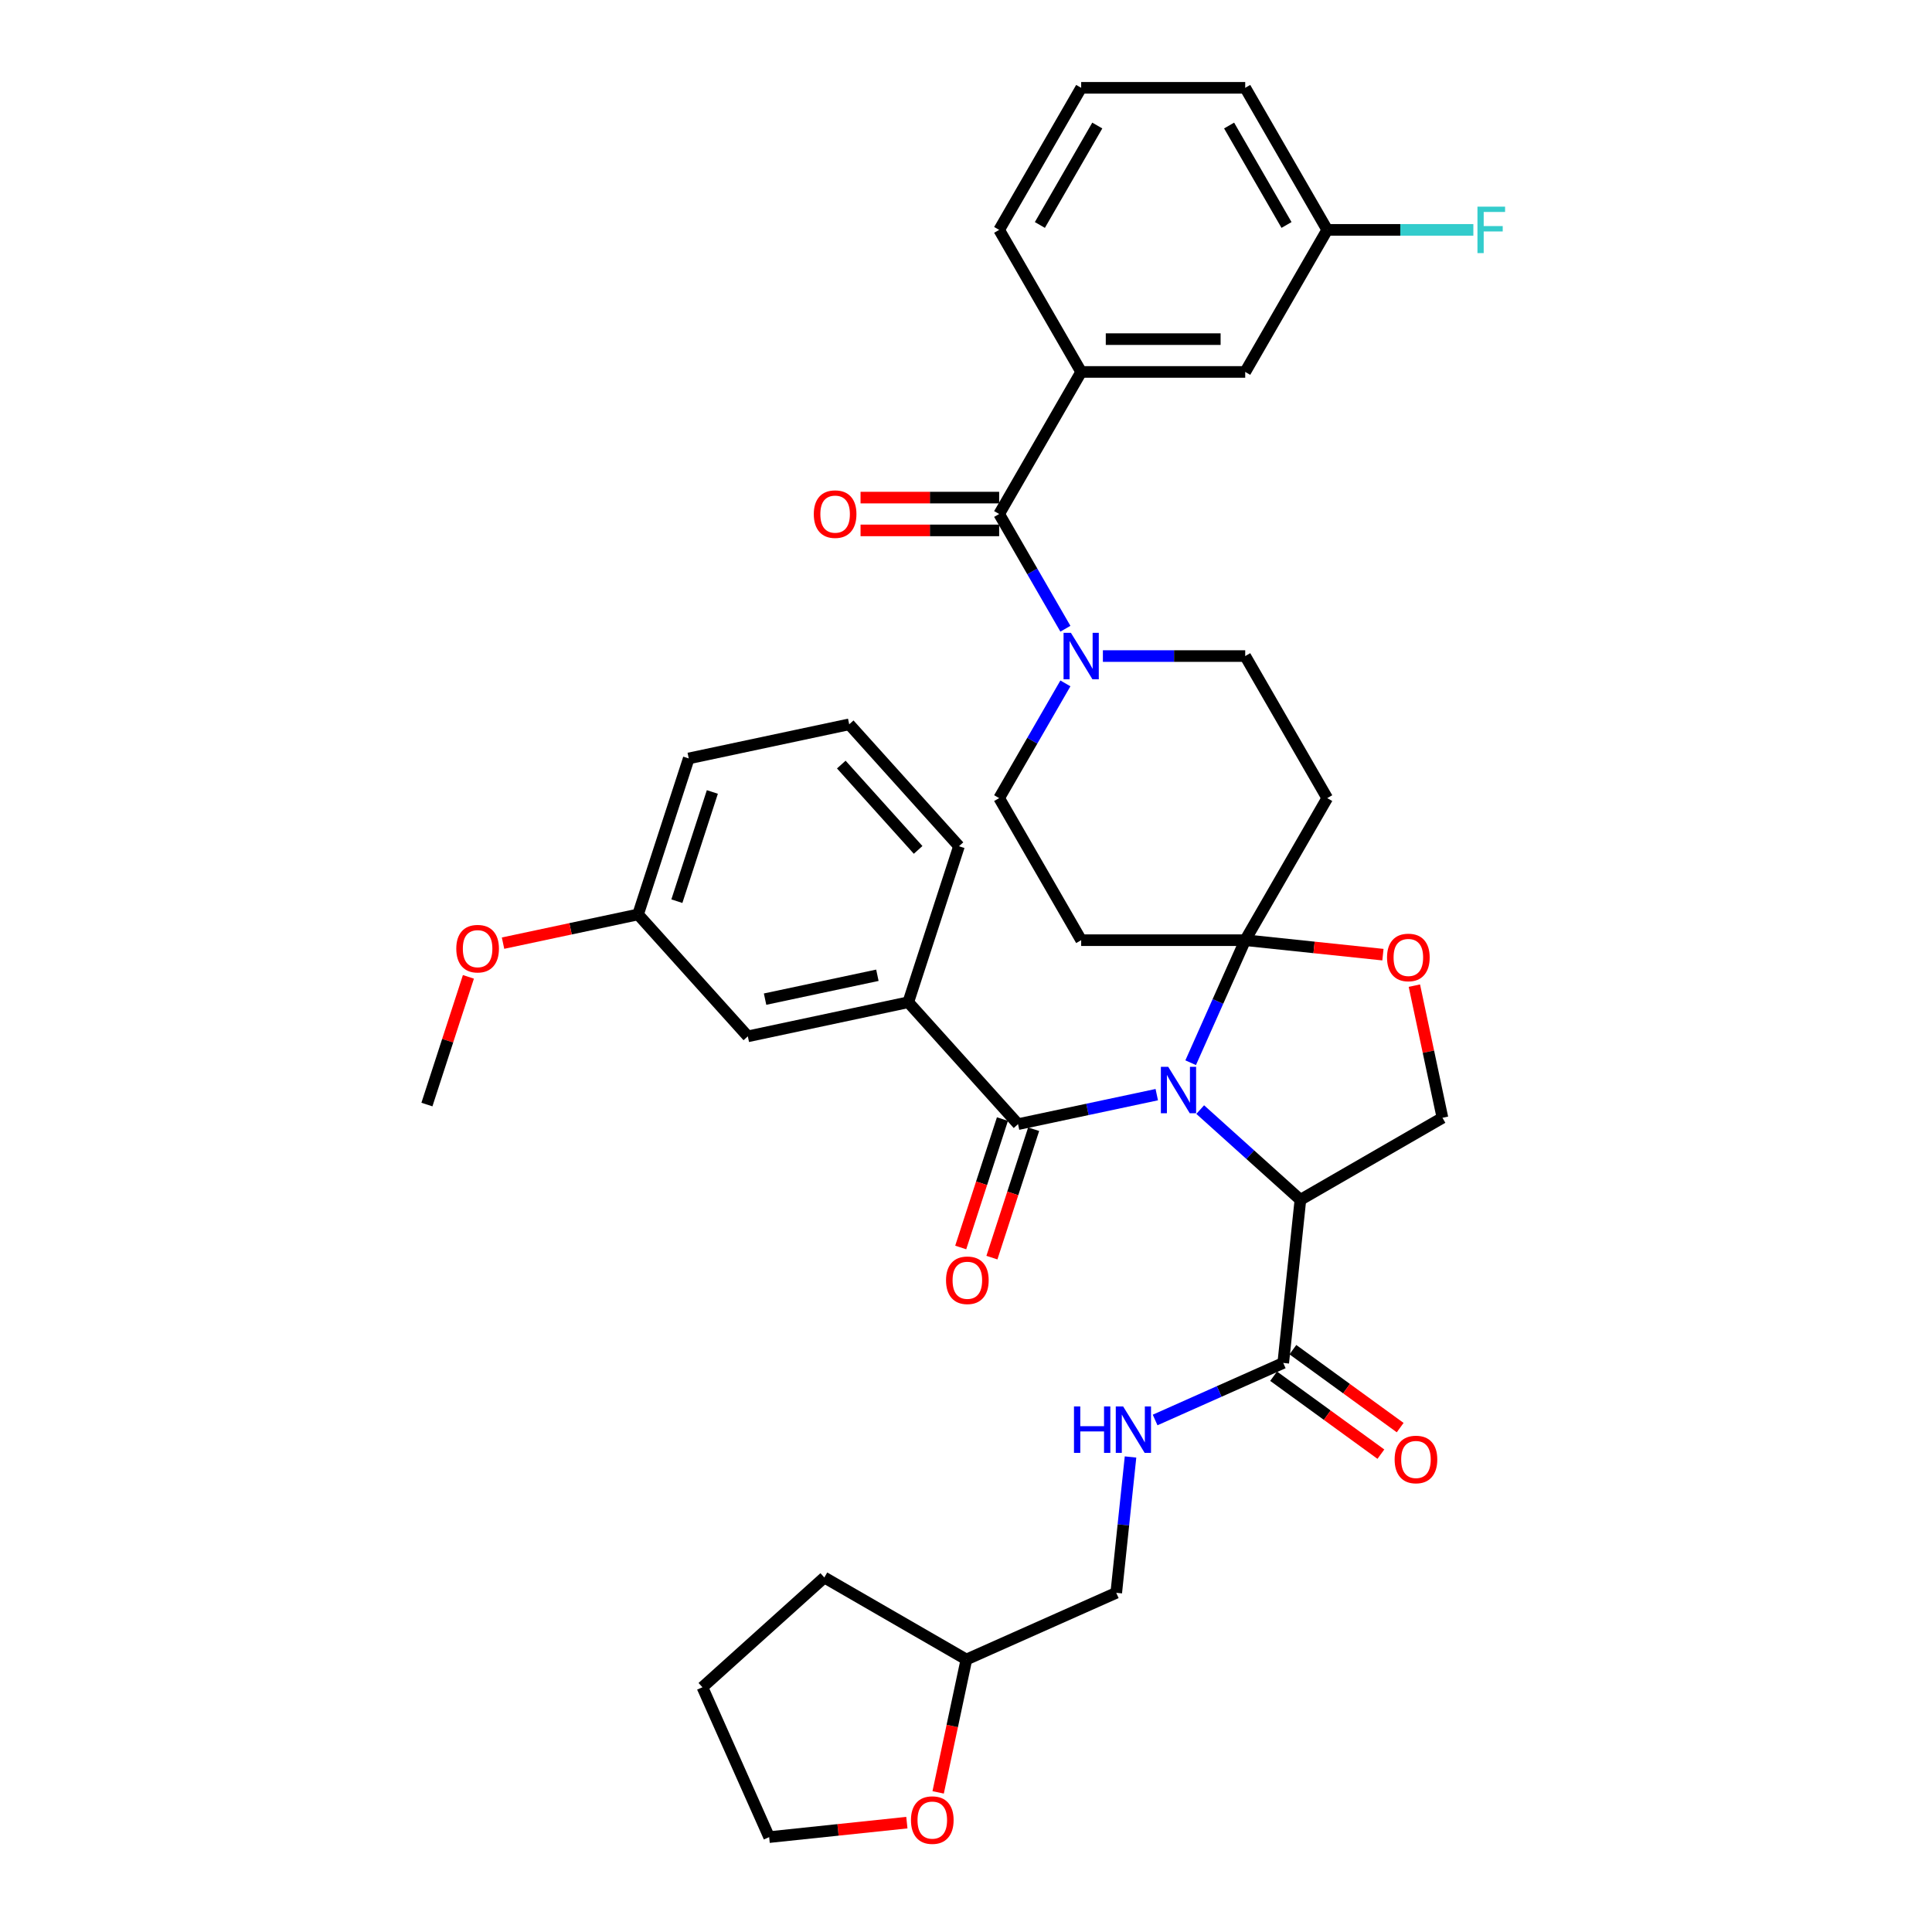 <?xml version='1.0' encoding='iso-8859-1'?>
<svg version='1.1' baseProfile='full'
              xmlns='http://www.w3.org/2000/svg'
                      xmlns:rdkit='http://www.rdkit.org/xml'
                      xmlns:xlink='http://www.w3.org/1999/xlink'
                  xml:space='preserve'
width='1000px' height='1000px' viewBox='0 0 1000 1000'>
<!-- END OF HEADER -->
<rect style='opacity:1.0;fill:#FFFFFF;stroke:none' width='1000' height='1000' x='0' y='0'> </rect>
<path class='bond-0' d='M 485.586,927.732 L 492.894,893.348' style='fill:none;fill-rule:evenodd;stroke:#FF0000;stroke-width:6px;stroke-linecap:butt;stroke-linejoin:miter;stroke-opacity:1' />
<path class='bond-0' d='M 492.894,893.348 L 500.203,858.963' style='fill:none;fill-rule:evenodd;stroke:#000000;stroke-width:6px;stroke-linecap:butt;stroke-linejoin:miter;stroke-opacity:1' />
<path class='bond-1' d='M 469.39,943.397 L 433.75,947.143' style='fill:none;fill-rule:evenodd;stroke:#FF0000;stroke-width:6px;stroke-linecap:butt;stroke-linejoin:miter;stroke-opacity:1' />
<path class='bond-1' d='M 433.75,947.143 L 398.11,950.888' style='fill:none;fill-rule:evenodd;stroke:#000000;stroke-width:6px;stroke-linecap:butt;stroke-linejoin:miter;stroke-opacity:1' />
<path class='bond-2' d='M 664.208,705.455 L 631.046,720.219' style='fill:none;fill-rule:evenodd;stroke:#000000;stroke-width:6px;stroke-linecap:butt;stroke-linejoin:miter;stroke-opacity:1' />
<path class='bond-2' d='M 631.046,720.219 L 597.884,734.984' style='fill:none;fill-rule:evenodd;stroke:#0000FF;stroke-width:6px;stroke-linecap:butt;stroke-linejoin:miter;stroke-opacity:1' />
<path class='bond-3' d='M 659.217,712.324 L 686.982,732.496' style='fill:none;fill-rule:evenodd;stroke:#000000;stroke-width:6px;stroke-linecap:butt;stroke-linejoin:miter;stroke-opacity:1' />
<path class='bond-3' d='M 686.982,732.496 L 714.747,752.668' style='fill:none;fill-rule:evenodd;stroke:#FF0000;stroke-width:6px;stroke-linecap:butt;stroke-linejoin:miter;stroke-opacity:1' />
<path class='bond-3' d='M 669.199,698.586 L 696.963,718.758' style='fill:none;fill-rule:evenodd;stroke:#000000;stroke-width:6px;stroke-linecap:butt;stroke-linejoin:miter;stroke-opacity:1' />
<path class='bond-3' d='M 696.963,718.758 L 724.728,738.93' style='fill:none;fill-rule:evenodd;stroke:#FF0000;stroke-width:6px;stroke-linecap:butt;stroke-linejoin:miter;stroke-opacity:1' />
<path class='bond-4' d='M 664.208,705.455 L 673.083,621.014' style='fill:none;fill-rule:evenodd;stroke:#000000;stroke-width:6px;stroke-linecap:butt;stroke-linejoin:miter;stroke-opacity:1' />
<path class='bond-5' d='M 585.156,754.134 L 581.462,789.282' style='fill:none;fill-rule:evenodd;stroke:#0000FF;stroke-width:6px;stroke-linecap:butt;stroke-linejoin:miter;stroke-opacity:1' />
<path class='bond-5' d='M 581.462,789.282 L 577.768,824.429' style='fill:none;fill-rule:evenodd;stroke:#000000;stroke-width:6px;stroke-linecap:butt;stroke-linejoin:miter;stroke-opacity:1' />
<path class='bond-6' d='M 500.203,858.963 L 577.768,824.429' style='fill:none;fill-rule:evenodd;stroke:#000000;stroke-width:6px;stroke-linecap:butt;stroke-linejoin:miter;stroke-opacity:1' />
<path class='bond-7' d='M 500.203,858.963 L 426.673,816.511' style='fill:none;fill-rule:evenodd;stroke:#000000;stroke-width:6px;stroke-linecap:butt;stroke-linejoin:miter;stroke-opacity:1' />
<path class='bond-8' d='M 551.448,353.721 L 534.305,383.414' style='fill:none;fill-rule:evenodd;stroke:#0000FF;stroke-width:6px;stroke-linecap:butt;stroke-linejoin:miter;stroke-opacity:1' />
<path class='bond-8' d='M 534.305,383.414 L 517.162,413.106' style='fill:none;fill-rule:evenodd;stroke:#000000;stroke-width:6px;stroke-linecap:butt;stroke-linejoin:miter;stroke-opacity:1' />
<path class='bond-9' d='M 551.448,325.431 L 534.305,295.738' style='fill:none;fill-rule:evenodd;stroke:#0000FF;stroke-width:6px;stroke-linecap:butt;stroke-linejoin:miter;stroke-opacity:1' />
<path class='bond-9' d='M 534.305,295.738 L 517.162,266.045' style='fill:none;fill-rule:evenodd;stroke:#000000;stroke-width:6px;stroke-linecap:butt;stroke-linejoin:miter;stroke-opacity:1' />
<path class='bond-10' d='M 570.856,339.576 L 607.688,339.576' style='fill:none;fill-rule:evenodd;stroke:#0000FF;stroke-width:6px;stroke-linecap:butt;stroke-linejoin:miter;stroke-opacity:1' />
<path class='bond-10' d='M 607.688,339.576 L 644.52,339.576' style='fill:none;fill-rule:evenodd;stroke:#000000;stroke-width:6px;stroke-linecap:butt;stroke-linejoin:miter;stroke-opacity:1' />
<path class='bond-11' d='M 559.615,192.515 L 644.52,192.515' style='fill:none;fill-rule:evenodd;stroke:#000000;stroke-width:6px;stroke-linecap:butt;stroke-linejoin:miter;stroke-opacity:1' />
<path class='bond-11' d='M 572.35,175.534 L 631.784,175.534' style='fill:none;fill-rule:evenodd;stroke:#000000;stroke-width:6px;stroke-linecap:butt;stroke-linejoin:miter;stroke-opacity:1' />
<path class='bond-12' d='M 559.615,192.515 L 517.162,118.985' style='fill:none;fill-rule:evenodd;stroke:#000000;stroke-width:6px;stroke-linecap:butt;stroke-linejoin:miter;stroke-opacity:1' />
<path class='bond-13' d='M 559.615,192.515 L 517.162,266.045' style='fill:none;fill-rule:evenodd;stroke:#000000;stroke-width:6px;stroke-linecap:butt;stroke-linejoin:miter;stroke-opacity:1' />
<path class='bond-14' d='M 517.162,257.555 L 481.289,257.555' style='fill:none;fill-rule:evenodd;stroke:#000000;stroke-width:6px;stroke-linecap:butt;stroke-linejoin:miter;stroke-opacity:1' />
<path class='bond-14' d='M 481.289,257.555 L 445.417,257.555' style='fill:none;fill-rule:evenodd;stroke:#FF0000;stroke-width:6px;stroke-linecap:butt;stroke-linejoin:miter;stroke-opacity:1' />
<path class='bond-14' d='M 517.162,274.536 L 481.289,274.536' style='fill:none;fill-rule:evenodd;stroke:#000000;stroke-width:6px;stroke-linecap:butt;stroke-linejoin:miter;stroke-opacity:1' />
<path class='bond-14' d='M 481.289,274.536 L 445.417,274.536' style='fill:none;fill-rule:evenodd;stroke:#FF0000;stroke-width:6px;stroke-linecap:butt;stroke-linejoin:miter;stroke-opacity:1' />
<path class='bond-15' d='M 644.52,192.515 L 686.973,118.985' style='fill:none;fill-rule:evenodd;stroke:#000000;stroke-width:6px;stroke-linecap:butt;stroke-linejoin:miter;stroke-opacity:1' />
<path class='bond-16' d='M 686.973,118.985 L 724.79,118.985' style='fill:none;fill-rule:evenodd;stroke:#000000;stroke-width:6px;stroke-linecap:butt;stroke-linejoin:miter;stroke-opacity:1' />
<path class='bond-16' d='M 724.79,118.985 L 762.607,118.985' style='fill:none;fill-rule:evenodd;stroke:#33CCCC;stroke-width:6px;stroke-linecap:butt;stroke-linejoin:miter;stroke-opacity:1' />
<path class='bond-17' d='M 686.973,118.985 L 644.52,45.455' style='fill:none;fill-rule:evenodd;stroke:#000000;stroke-width:6px;stroke-linecap:butt;stroke-linejoin:miter;stroke-opacity:1' />
<path class='bond-17' d='M 665.899,116.446 L 636.182,64.975' style='fill:none;fill-rule:evenodd;stroke:#000000;stroke-width:6px;stroke-linecap:butt;stroke-linejoin:miter;stroke-opacity:1' />
<path class='bond-18' d='M 616.284,550.056 L 630.402,518.346' style='fill:none;fill-rule:evenodd;stroke:#0000FF;stroke-width:6px;stroke-linecap:butt;stroke-linejoin:miter;stroke-opacity:1' />
<path class='bond-18' d='M 630.402,518.346 L 644.52,486.636' style='fill:none;fill-rule:evenodd;stroke:#000000;stroke-width:6px;stroke-linecap:butt;stroke-linejoin:miter;stroke-opacity:1' />
<path class='bond-19' d='M 598.744,566.591 L 562.84,574.223' style='fill:none;fill-rule:evenodd;stroke:#0000FF;stroke-width:6px;stroke-linecap:butt;stroke-linejoin:miter;stroke-opacity:1' />
<path class='bond-19' d='M 562.84,574.223 L 526.936,581.854' style='fill:none;fill-rule:evenodd;stroke:#000000;stroke-width:6px;stroke-linecap:butt;stroke-linejoin:miter;stroke-opacity:1' />
<path class='bond-20' d='M 621.227,574.323 L 647.155,597.669' style='fill:none;fill-rule:evenodd;stroke:#0000FF;stroke-width:6px;stroke-linecap:butt;stroke-linejoin:miter;stroke-opacity:1' />
<path class='bond-20' d='M 647.155,597.669 L 673.083,621.014' style='fill:none;fill-rule:evenodd;stroke:#000000;stroke-width:6px;stroke-linecap:butt;stroke-linejoin:miter;stroke-opacity:1' />
<path class='bond-21' d='M 470.123,518.757 L 387.073,536.41' style='fill:none;fill-rule:evenodd;stroke:#000000;stroke-width:6px;stroke-linecap:butt;stroke-linejoin:miter;stroke-opacity:1' />
<path class='bond-21' d='M 454.135,504.795 L 396,517.152' style='fill:none;fill-rule:evenodd;stroke:#000000;stroke-width:6px;stroke-linecap:butt;stroke-linejoin:miter;stroke-opacity:1' />
<path class='bond-22' d='M 470.123,518.757 L 496.36,438.007' style='fill:none;fill-rule:evenodd;stroke:#000000;stroke-width:6px;stroke-linecap:butt;stroke-linejoin:miter;stroke-opacity:1' />
<path class='bond-23' d='M 470.123,518.757 L 526.936,581.854' style='fill:none;fill-rule:evenodd;stroke:#000000;stroke-width:6px;stroke-linecap:butt;stroke-linejoin:miter;stroke-opacity:1' />
<path class='bond-24' d='M 518.861,579.231 L 508.062,612.465' style='fill:none;fill-rule:evenodd;stroke:#000000;stroke-width:6px;stroke-linecap:butt;stroke-linejoin:miter;stroke-opacity:1' />
<path class='bond-24' d='M 508.062,612.465 L 497.264,645.699' style='fill:none;fill-rule:evenodd;stroke:#FF0000;stroke-width:6px;stroke-linecap:butt;stroke-linejoin:miter;stroke-opacity:1' />
<path class='bond-24' d='M 535.011,584.478 L 524.212,617.712' style='fill:none;fill-rule:evenodd;stroke:#000000;stroke-width:6px;stroke-linecap:butt;stroke-linejoin:miter;stroke-opacity:1' />
<path class='bond-24' d='M 524.212,617.712 L 513.414,650.947' style='fill:none;fill-rule:evenodd;stroke:#FF0000;stroke-width:6px;stroke-linecap:butt;stroke-linejoin:miter;stroke-opacity:1' />
<path class='bond-25' d='M 387.073,536.41 L 330.26,473.313' style='fill:none;fill-rule:evenodd;stroke:#000000;stroke-width:6px;stroke-linecap:butt;stroke-linejoin:miter;stroke-opacity:1' />
<path class='bond-26' d='M 330.26,473.313 L 295.315,480.741' style='fill:none;fill-rule:evenodd;stroke:#000000;stroke-width:6px;stroke-linecap:butt;stroke-linejoin:miter;stroke-opacity:1' />
<path class='bond-26' d='M 295.315,480.741 L 260.37,488.168' style='fill:none;fill-rule:evenodd;stroke:#FF0000;stroke-width:6px;stroke-linecap:butt;stroke-linejoin:miter;stroke-opacity:1' />
<path class='bond-27' d='M 330.26,473.313 L 356.497,392.563' style='fill:none;fill-rule:evenodd;stroke:#000000;stroke-width:6px;stroke-linecap:butt;stroke-linejoin:miter;stroke-opacity:1' />
<path class='bond-27' d='M 350.346,466.448 L 368.712,409.923' style='fill:none;fill-rule:evenodd;stroke:#000000;stroke-width:6px;stroke-linecap:butt;stroke-linejoin:miter;stroke-opacity:1' />
<path class='bond-28' d='M 644.52,486.636 L 680.16,490.382' style='fill:none;fill-rule:evenodd;stroke:#000000;stroke-width:6px;stroke-linecap:butt;stroke-linejoin:miter;stroke-opacity:1' />
<path class='bond-28' d='M 680.16,490.382 L 715.8,494.128' style='fill:none;fill-rule:evenodd;stroke:#FF0000;stroke-width:6px;stroke-linecap:butt;stroke-linejoin:miter;stroke-opacity:1' />
<path class='bond-29' d='M 644.52,486.636 L 686.973,413.106' style='fill:none;fill-rule:evenodd;stroke:#000000;stroke-width:6px;stroke-linecap:butt;stroke-linejoin:miter;stroke-opacity:1' />
<path class='bond-30' d='M 644.52,486.636 L 559.615,486.636' style='fill:none;fill-rule:evenodd;stroke:#000000;stroke-width:6px;stroke-linecap:butt;stroke-linejoin:miter;stroke-opacity:1' />
<path class='bond-31' d='M 732.075,510.166 L 739.344,544.364' style='fill:none;fill-rule:evenodd;stroke:#FF0000;stroke-width:6px;stroke-linecap:butt;stroke-linejoin:miter;stroke-opacity:1' />
<path class='bond-31' d='M 739.344,544.364 L 746.613,578.562' style='fill:none;fill-rule:evenodd;stroke:#000000;stroke-width:6px;stroke-linecap:butt;stroke-linejoin:miter;stroke-opacity:1' />
<path class='bond-32' d='M 746.613,578.562 L 673.083,621.014' style='fill:none;fill-rule:evenodd;stroke:#000000;stroke-width:6px;stroke-linecap:butt;stroke-linejoin:miter;stroke-opacity:1' />
<path class='bond-33' d='M 686.973,413.106 L 644.52,339.576' style='fill:none;fill-rule:evenodd;stroke:#000000;stroke-width:6px;stroke-linecap:butt;stroke-linejoin:miter;stroke-opacity:1' />
<path class='bond-34' d='M 559.615,486.636 L 517.162,413.106' style='fill:none;fill-rule:evenodd;stroke:#000000;stroke-width:6px;stroke-linecap:butt;stroke-linejoin:miter;stroke-opacity:1' />
<path class='bond-35' d='M 242.448,505.62 L 231.71,538.668' style='fill:none;fill-rule:evenodd;stroke:#FF0000;stroke-width:6px;stroke-linecap:butt;stroke-linejoin:miter;stroke-opacity:1' />
<path class='bond-35' d='M 231.71,538.668 L 220.973,571.716' style='fill:none;fill-rule:evenodd;stroke:#000000;stroke-width:6px;stroke-linecap:butt;stroke-linejoin:miter;stroke-opacity:1' />
<path class='bond-36' d='M 496.36,438.007 L 439.547,374.91' style='fill:none;fill-rule:evenodd;stroke:#000000;stroke-width:6px;stroke-linecap:butt;stroke-linejoin:miter;stroke-opacity:1' />
<path class='bond-36' d='M 475.219,439.905 L 435.45,395.737' style='fill:none;fill-rule:evenodd;stroke:#000000;stroke-width:6px;stroke-linecap:butt;stroke-linejoin:miter;stroke-opacity:1' />
<path class='bond-37' d='M 439.547,374.91 L 356.497,392.563' style='fill:none;fill-rule:evenodd;stroke:#000000;stroke-width:6px;stroke-linecap:butt;stroke-linejoin:miter;stroke-opacity:1' />
<path class='bond-38' d='M 517.162,118.985 L 559.615,45.455' style='fill:none;fill-rule:evenodd;stroke:#000000;stroke-width:6px;stroke-linecap:butt;stroke-linejoin:miter;stroke-opacity:1' />
<path class='bond-38' d='M 538.236,116.446 L 567.953,64.975' style='fill:none;fill-rule:evenodd;stroke:#000000;stroke-width:6px;stroke-linecap:butt;stroke-linejoin:miter;stroke-opacity:1' />
<path class='bond-39' d='M 559.615,45.455 L 644.52,45.455' style='fill:none;fill-rule:evenodd;stroke:#000000;stroke-width:6px;stroke-linecap:butt;stroke-linejoin:miter;stroke-opacity:1' />
<path class='bond-40' d='M 398.11,950.888 L 363.575,873.323' style='fill:none;fill-rule:evenodd;stroke:#000000;stroke-width:6px;stroke-linecap:butt;stroke-linejoin:miter;stroke-opacity:1' />
<path class='bond-41' d='M 426.673,816.511 L 363.575,873.323' style='fill:none;fill-rule:evenodd;stroke:#000000;stroke-width:6px;stroke-linecap:butt;stroke-linejoin:miter;stroke-opacity:1' />
<path  class='atom-0' d='M 471.512 942.081
Q 471.512 936.308, 474.365 933.081
Q 477.218 929.855, 482.55 929.855
Q 487.882 929.855, 490.735 933.081
Q 493.588 936.308, 493.588 942.081
Q 493.588 947.923, 490.701 951.251
Q 487.814 954.545, 482.55 954.545
Q 477.252 954.545, 474.365 951.251
Q 471.512 947.957, 471.512 942.081
M 482.55 951.828
Q 486.218 951.828, 488.188 949.383
Q 490.192 946.904, 490.192 942.081
Q 490.192 937.361, 488.188 934.983
Q 486.218 932.572, 482.55 932.572
Q 478.882 932.572, 476.878 934.949
Q 474.909 937.327, 474.909 942.081
Q 474.909 946.938, 476.878 949.383
Q 478.882 951.828, 482.55 951.828
' fill='#FF0000'/>
<path  class='atom-2' d='M 555.89 727.966
L 559.151 727.966
L 559.151 738.189
L 571.445 738.189
L 571.445 727.966
L 574.705 727.966
L 574.705 752.011
L 571.445 752.011
L 571.445 740.906
L 559.151 740.906
L 559.151 752.011
L 555.89 752.011
L 555.89 727.966
' fill='#0000FF'/>
<path  class='atom-2' d='M 581.328 727.966
L 589.207 740.702
Q 589.988 741.959, 591.245 744.234
Q 592.501 746.51, 592.569 746.645
L 592.569 727.966
L 595.762 727.966
L 595.762 752.011
L 592.467 752.011
L 584.011 738.087
Q 583.026 736.457, 581.973 734.589
Q 580.954 732.721, 580.649 732.144
L 580.649 752.011
L 577.524 752.011
L 577.524 727.966
L 581.328 727.966
' fill='#0000FF'/>
<path  class='atom-3' d='M 721.86 755.429
Q 721.86 749.655, 724.713 746.429
Q 727.566 743.202, 732.898 743.202
Q 738.23 743.202, 741.083 746.429
Q 743.936 749.655, 743.936 755.429
Q 743.936 761.27, 741.049 764.599
Q 738.162 767.893, 732.898 767.893
Q 727.6 767.893, 724.713 764.599
Q 721.86 761.304, 721.86 755.429
M 732.898 765.176
Q 736.566 765.176, 738.536 762.731
Q 740.539 760.251, 740.539 755.429
Q 740.539 750.708, 738.536 748.331
Q 736.566 745.919, 732.898 745.919
Q 729.23 745.919, 727.226 748.297
Q 725.256 750.674, 725.256 755.429
Q 725.256 760.285, 727.226 762.731
Q 729.23 765.176, 732.898 765.176
' fill='#FF0000'/>
<path  class='atom-5' d='M 554.3 327.553
L 562.179 340.289
Q 562.96 341.546, 564.216 343.821
Q 565.473 346.097, 565.541 346.232
L 565.541 327.553
L 568.733 327.553
L 568.733 351.598
L 565.439 351.598
L 556.983 337.674
Q 555.998 336.044, 554.945 334.176
Q 553.926 332.308, 553.62 331.73
L 553.62 351.598
L 550.496 351.598
L 550.496 327.553
L 554.3 327.553
' fill='#0000FF'/>
<path  class='atom-8' d='M 421.219 266.113
Q 421.219 260.34, 424.071 257.113
Q 426.924 253.887, 432.256 253.887
Q 437.588 253.887, 440.441 257.113
Q 443.294 260.34, 443.294 266.113
Q 443.294 271.955, 440.407 275.283
Q 437.521 278.578, 432.256 278.578
Q 426.958 278.578, 424.071 275.283
Q 421.219 271.989, 421.219 266.113
M 432.256 275.861
Q 435.924 275.861, 437.894 273.415
Q 439.898 270.936, 439.898 266.113
Q 439.898 261.393, 437.894 259.015
Q 435.924 256.604, 432.256 256.604
Q 428.588 256.604, 426.585 258.981
Q 424.615 261.359, 424.615 266.113
Q 424.615 270.97, 426.585 273.415
Q 428.588 275.861, 432.256 275.861
' fill='#FF0000'/>
<path  class='atom-11' d='M 604.671 552.179
L 612.55 564.915
Q 613.331 566.171, 614.588 568.447
Q 615.844 570.722, 615.912 570.858
L 615.912 552.179
L 619.105 552.179
L 619.105 576.224
L 615.81 576.224
L 607.354 562.3
Q 606.369 560.669, 605.316 558.801
Q 604.297 556.933, 603.992 556.356
L 603.992 576.224
L 600.867 576.224
L 600.867 552.179
L 604.671 552.179
' fill='#0000FF'/>
<path  class='atom-14' d='M 489.661 662.672
Q 489.661 656.898, 492.514 653.672
Q 495.367 650.446, 500.699 650.446
Q 506.031 650.446, 508.883 653.672
Q 511.736 656.898, 511.736 662.672
Q 511.736 668.514, 508.849 671.842
Q 505.963 675.136, 500.699 675.136
Q 495.4 675.136, 492.514 671.842
Q 489.661 668.548, 489.661 662.672
M 500.699 672.419
Q 504.366 672.419, 506.336 669.974
Q 508.34 667.495, 508.34 662.672
Q 508.34 657.951, 506.336 655.574
Q 504.366 653.163, 500.699 653.163
Q 497.031 653.163, 495.027 655.54
Q 493.057 657.917, 493.057 662.672
Q 493.057 667.529, 495.027 669.974
Q 497.031 672.419, 500.699 672.419
' fill='#FF0000'/>
<path  class='atom-18' d='M 717.923 495.579
Q 717.923 489.806, 720.776 486.579
Q 723.628 483.353, 728.96 483.353
Q 734.292 483.353, 737.145 486.579
Q 739.998 489.806, 739.998 495.579
Q 739.998 501.421, 737.111 504.749
Q 734.225 508.043, 728.96 508.043
Q 723.662 508.043, 720.776 504.749
Q 717.923 501.455, 717.923 495.579
M 728.96 505.326
Q 732.628 505.326, 734.598 502.881
Q 736.602 500.402, 736.602 495.579
Q 736.602 490.859, 734.598 488.481
Q 732.628 486.07, 728.96 486.07
Q 725.293 486.07, 723.289 488.447
Q 721.319 490.825, 721.319 495.579
Q 721.319 500.436, 723.289 502.881
Q 725.293 505.326, 728.96 505.326
' fill='#FF0000'/>
<path  class='atom-25' d='M 236.172 491.034
Q 236.172 485.26, 239.025 482.034
Q 241.878 478.807, 247.21 478.807
Q 252.542 478.807, 255.395 482.034
Q 258.248 485.26, 258.248 491.034
Q 258.248 496.875, 255.361 500.203
Q 252.474 503.498, 247.21 503.498
Q 241.912 503.498, 239.025 500.203
Q 236.172 496.909, 236.172 491.034
M 247.21 500.781
Q 250.878 500.781, 252.848 498.336
Q 254.851 495.856, 254.851 491.034
Q 254.851 486.313, 252.848 483.936
Q 250.878 481.524, 247.21 481.524
Q 243.542 481.524, 241.538 483.902
Q 239.568 486.279, 239.568 491.034
Q 239.568 495.89, 241.538 498.336
Q 243.542 500.781, 247.21 500.781
' fill='#FF0000'/>
<path  class='atom-30' d='M 764.729 106.962
L 779.027 106.962
L 779.027 109.713
L 767.956 109.713
L 767.956 117.015
L 777.805 117.015
L 777.805 119.8
L 767.956 119.8
L 767.956 131.007
L 764.729 131.007
L 764.729 106.962
' fill='#33CCCC'/>
</svg>

